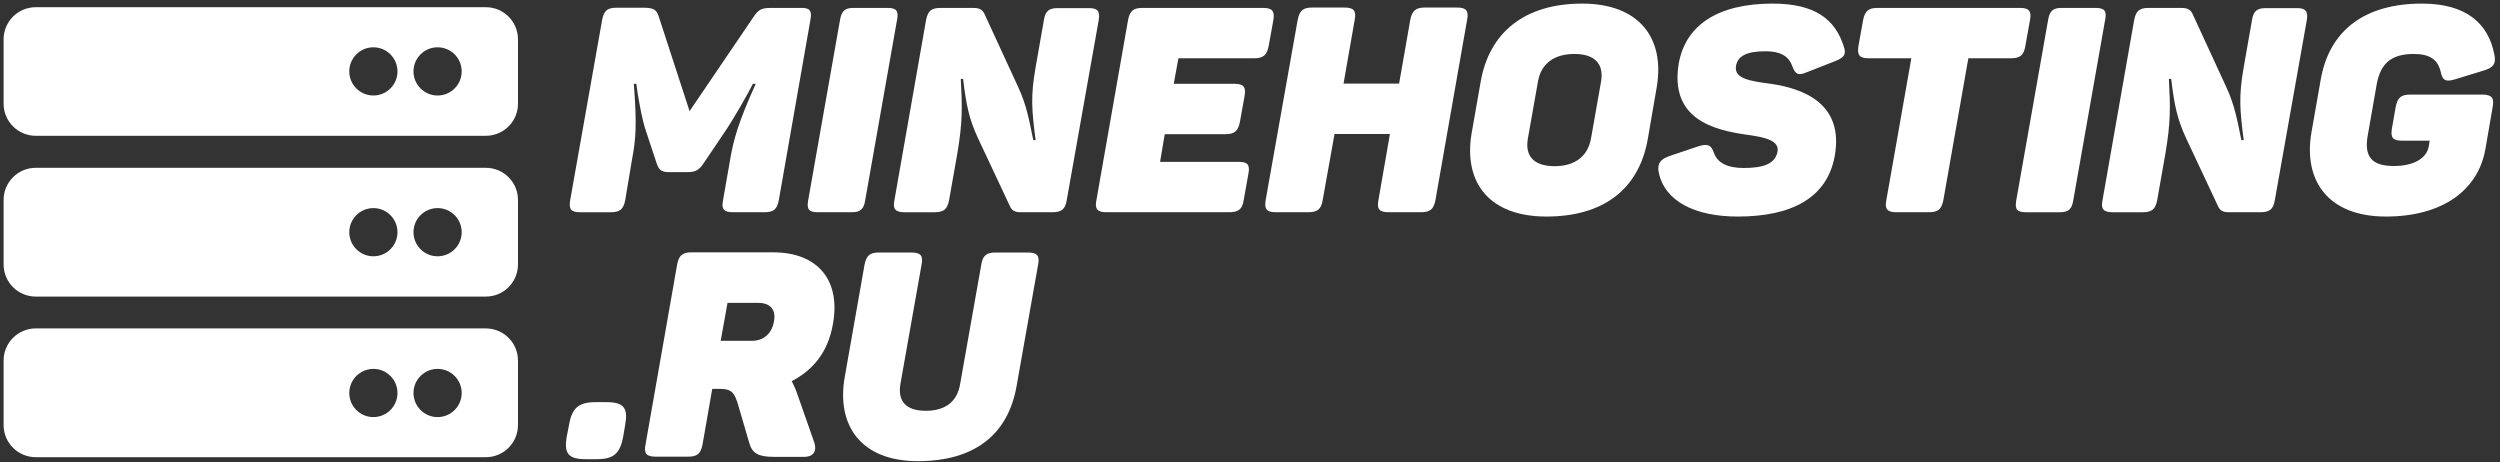 <?xml version="1.0" encoding="UTF-8"?> <!-- Generator: Adobe Illustrator 23.0.3, SVG Export Plug-In . SVG Version: 6.00 Build 0) --> <svg xmlns="http://www.w3.org/2000/svg" xmlns:xlink="http://www.w3.org/1999/xlink" id="Слой_1" x="0px" y="0px" viewBox="0 0 1390 257" style="enable-background:new 0 0 1390 257;" xml:space="preserve"><rect x="0" y="0" width="1390" height="257" fill="#333333" stroke="none"/> <style type="text/css"> .st0{fill:#FFFFFF;} </style> <path class="st0" d="M270.1,75.5H19.9C10,75.5,2,67.5,2,57.6V21.9C2,12,10,4,19.9,4h250.2C280,4,288,12,288,21.9v35.8 C288,67.5,280,75.5,270.1,75.5z M243.3,26.3c-7.4,0-13.4,6-13.4,13.4s6,13.4,13.4,13.4s13.4-6,13.4-13.4S250.7,26.3,243.3,26.3z M207.6,26.3c-7.4,0-13.4,6-13.4,13.4s6,13.4,13.4,13.4s13.4-6,13.4-13.4S215,26.3,207.6,26.3z M270.1,164.9H19.9 C10,164.9,2,156.9,2,147v-35.8c0-9.9,8-17.9,17.9-17.9h250.2c9.9,0,17.9,8,17.9,17.9V147C288,156.9,280,164.9,270.1,164.9z M243.3,115.7c-7.4,0-13.4,6-13.4,13.4s6,13.4,13.4,13.4s13.4-6,13.4-13.4S250.7,115.7,243.3,115.7z M207.6,115.7 c-7.4,0-13.4,6-13.4,13.4s6,13.4,13.4,13.4s13.4-6,13.4-13.4S215,115.7,207.6,115.7z M270.1,254.2H19.9c-9.9,0-17.9-8-17.9-17.9 v-35.8c0-9.9,8-17.9,17.9-17.9h250.2c9.9,0,17.9,8,17.9,17.9v35.8C288,246.2,280,254.2,270.1,254.2z M243.3,205.1 c-7.4,0-13.4,6-13.4,13.4s6,13.4,13.4,13.4s13.4-6,13.4-13.4S250.7,205.1,243.3,205.1z M207.6,205.1c-7.4,0-13.4,6-13.4,13.4 s6,13.4,13.4,13.4s13.4-6,13.4-13.4S215,205.1,207.6,205.1z"></path> <g> <path class="st0" d="M450.6,11L433,111.4c-1,5-2.9,6.6-8,6.6h-17.4c-5.1,0-6.6-1.6-5.6-6.6l4-22.9c1.8-10.6,4.5-20.6,14.2-41.9 h-1.6c-2.6,5.3-10.9,19.8-15.4,26.4l-12.2,18.1c-2.2,3.2-4.2,4.6-8.5,4.6h-10.4c-4.3,0-5.6-1.1-6.9-4.6L359.2,73 c-2.2-6.1-4.8-20.8-5.4-26.4h-1.4c1.8,23,1.1,31-1,42.1l-3.8,22.7c-1,5-3,6.6-8,6.6h-17c-5.1,0-6.4-1.6-5.6-6.6L334.8,11 c1-5.1,2.9-6.7,8-6.7h14.9c5.6,0,7.4,1,8.6,5l17.1,52.5l35.5-52.3c2.9-4.3,4.6-5.1,9.9-5.1H445C450.1,4.2,451.6,5.8,450.6,11z"></path> <path class="st0" d="M474.6,4.4h18.9c4.8,0,6.2,1.6,5.3,6.4L481,111.6c-0.8,4.8-2.7,6.4-7.5,6.4h-18.9c-4.8,0-6.1-1.6-5.3-6.4 l17.8-100.8C468,6,469.8,4.4,474.6,4.4z"></path> <path class="st0" d="M610.9,11.1l-17.8,100.2c-0.8,5-2.9,6.7-8,6.7h-17.6c-3.4,0-4.8-1-5.9-3.2l-17.8-37.9c-5-10.7-6.6-18.6-8.3-33 h-1.3c0.8,15.4,1.1,23.5-1.9,41.3l-4.6,26.1c-1,5-2.9,6.7-8,6.7h-16.8c-5.1,0-6.6-1.8-5.6-6.7l17.6-100.2c1-5,2.9-6.7,8-6.7h18.2 c3.5,0,5.1,1,6.2,3.2l18.9,41c4.6,9.9,6.1,18.6,8.3,29.3h1.3c-2.1-16.5-2.9-24.2,0-40.5l4.6-26.2c0.8-5,2.7-6.7,7.8-6.7h16.8 C610.3,4.4,611.7,6.2,610.9,11.1z"></path> <path class="st0" d="M708,11.1l-2.6,14.4c-1,5.1-3,6.9-8,6.9h-42.2l-2.6,14.2h33.8c5.1,0,6.4,1.8,5.6,6.7l-2.6,14.4 c-1,5.1-2.9,6.9-8,6.9h-33.8L645,90h43.7c5,0,6.4,1.6,5.4,6.7l-2.6,14.6c-0.8,5-2.9,6.7-8,6.7h-68.3c-5.1,0-6.6-1.8-5.6-6.7 l17.6-100.2c1-5,2.9-6.7,8-6.7h67C707.4,4.4,708.8,6.2,708,11.1z"></path> <path class="st0" d="M815.7,11.1l-17.6,100.2c-1,5-2.9,6.7-8,6.7H772c-5.1,0-6.6-1.8-5.6-6.7l6.4-36.8H742l-6.6,36.8 c-0.8,5-2.9,6.7-8,6.7h-18.1c-5.1,0-6.4-1.8-5.6-6.7l17.8-100.2c1-5.1,2.9-6.9,8-6.9h18.1c5.1,0,6.6,1.8,5.6,6.9l-6.2,35.4h30.9 l6.2-35.4c1-5.1,3-6.9,8-6.9h18.2C815.2,4.2,816.7,6,815.7,11.1z"></path> <path class="st0" d="M879.7,2c31.5,0,46.2,19,41.4,46.7l-5,29c-5,27.5-24.6,42.7-56.3,42.7c-31.5,0-46.2-18.6-41.6-46.2l5.1-29 C828.2,17.7,848,2,879.7,2z M875.4,30c-11.2,0-18.6,5.3-20.3,15.4L849.5,77c-1.8,10.1,3.7,15.4,14.9,15.4c11,0,18.4-5.3,20.2-15.4 l5.6-31.7C891.9,35.3,886.4,30,875.4,30z"></path> <path class="st0" d="M985.6,2c23.7,0,34.7,8.8,39.5,23.7c1.6,4.6,0.3,6.2-4.8,8.3l-15.8,6.2c-4.6,1.9-6.2,1.3-8-3.4 c-2.1-6.1-7.4-8.3-14.7-8.3c-10.9,0-15.7,2.7-16.6,8.3c-1.1,6.9,7.8,8.3,19.4,9.8c17.9,2.6,40.8,10.9,35.5,40.2 c-4.3,23.5-24.3,33.6-53.9,33.6c-23.8,0-40.8-8.5-44-24.8c-0.8-4.8,1-7,5.9-8.8l16-5.4c5.1-1.6,7.2-1.1,8.8,3.5 c1.9,5.6,7.5,8.5,16.5,8.5c10.9,0,17.6-2.2,18.9-9.1c1.1-6.2-6.9-8-17.1-9.4c-18.2-2.6-43-8.5-37.8-39.7C937.2,14,955.1,2,985.6,2z "></path> <path class="st0" d="M1128.7,11.1l-2.6,14.4c-0.8,5.1-2.9,6.9-8,6.9h-23.7l-13.9,78.9c-1,5-2.9,6.7-8,6.7h-18.1 c-5.1,0-6.6-1.8-5.6-6.7l13.9-78.9h-23.8c-5.1,0-6.4-1.8-5.6-6.9l2.6-14.4c1-5,2.9-6.7,8-6.7h79.2 C1128.2,4.4,1129.6,6.2,1128.7,11.1z"></path> <path class="st0" d="M1146.3,4.4h18.9c4.8,0,6.2,1.6,5.3,6.4l-17.8,100.8c-0.8,4.8-2.7,6.4-7.5,6.4h-18.9c-4.8,0-6.1-1.6-5.3-6.4 l17.8-100.8C1139.7,6,1141.5,4.4,1146.3,4.4z"></path> <path class="st0" d="M1282.6,11.1l-17.8,100.2c-0.8,5-2.9,6.7-8,6.7h-17.6c-3.4,0-4.8-1-5.9-3.2l-17.8-37.9 c-5-10.7-6.6-18.6-8.3-33h-1.3c0.8,15.4,1.1,23.5-1.9,41.3l-4.6,26.1c-1,5-2.9,6.7-8,6.7h-16.8c-5.1,0-6.6-1.8-5.6-6.7l17.6-100.2 c1-5,2.9-6.7,8-6.7h18.2c3.5,0,5.1,1,6.2,3.2l18.9,41c4.6,9.9,6.1,18.6,8.3,29.3h1.3c-2.1-16.5-2.9-24.2,0-40.5l4.6-26.2 c0.8-5,2.7-6.7,7.8-6.7h16.8C1281.9,4.4,1283.4,6.2,1282.6,11.1z"></path> <path class="st0" d="M1385.9,59.6l-4,23.2c-4,22.9-23.8,37.6-55.4,37.6s-46.1-19.5-41.3-47l5.1-29c4.8-27.8,24.8-42.4,56.3-42.4 c24.6,0,37,11,40.3,28.5c1,4.8-0.5,7-5.6,8.6l-16.3,5c-5.3,1.6-7,0.6-8-4.3c-1.6-6.6-5.9-9.8-15-9.8c-12.5,0-18.4,5.4-20.5,16.6 l-5.1,29.1c-1.9,11.2,2.1,16.6,14.6,16.6c10.7,0,18.1-4,19.4-10.9l0.5-3.2h-15.4c-5.1,0-6.4-1.6-5.6-6.7l2.1-12 c1-5.1,2.9-6.9,8-6.9h40.5C1385.5,52.7,1386.9,54.5,1385.9,59.6z"></path> </g> <g> <path class="st0" d="M347.6,236.2l-1.1,6.6c-1.8,9.4-5.3,12.5-14.7,12.5h-6.1c-9.6,0-12.2-3-10.6-12.5l1.3-6.6 c1.6-9.4,5.3-12.6,14.7-12.6h6.1C346.8,223.6,349.3,226.8,347.6,236.2z"></path> <path class="st0" d="M463.1,180.2c-2.7,15.5-11,25.6-22.9,31.7c1.1,2.1,2.1,4.3,3,6.9l9.6,27.4c1.4,4.3-0.3,7.8-5.6,7.8H430 c-8.5,0-11.8-2.1-13.4-7.7l-6.4-21.9c-1.8-5.4-2.9-8.2-9.9-8.2H396l-5.4,31c-1,5-2.9,6.7-8,6.7h-18.1c-5.1,0-6.6-1.8-5.6-6.7 l17.6-100.2c1-5,2.9-6.7,8-6.7h45.6C454.3,140.4,467.6,155.4,463.1,180.2z M421.6,168.4h-17.1l-3.8,21.1H418 c6.7,0,11.2-4.2,12.3-10.7C431.6,172.4,428.5,168.4,421.6,168.4z"></path> <path class="st0" d="M514.8,228.4c11,0,17.4-5.3,19-14.7l11.8-66.6c0.8-5,2.9-6.7,7.8-6.7h18.2c5,0,6.6,1.8,5.6,6.7l-12,67.7 c-4.8,26.9-23.4,41.6-54.9,41.6c-31.7,0-45.4-20-40.6-46.9l11-62.4c1-5,2.9-6.7,8-6.7h18.1c5.1,0,6.6,1.8,5.6,6.7l-11.8,66.6 C499.1,223.1,503.7,228.4,514.8,228.4z"></path> </g> </svg> 